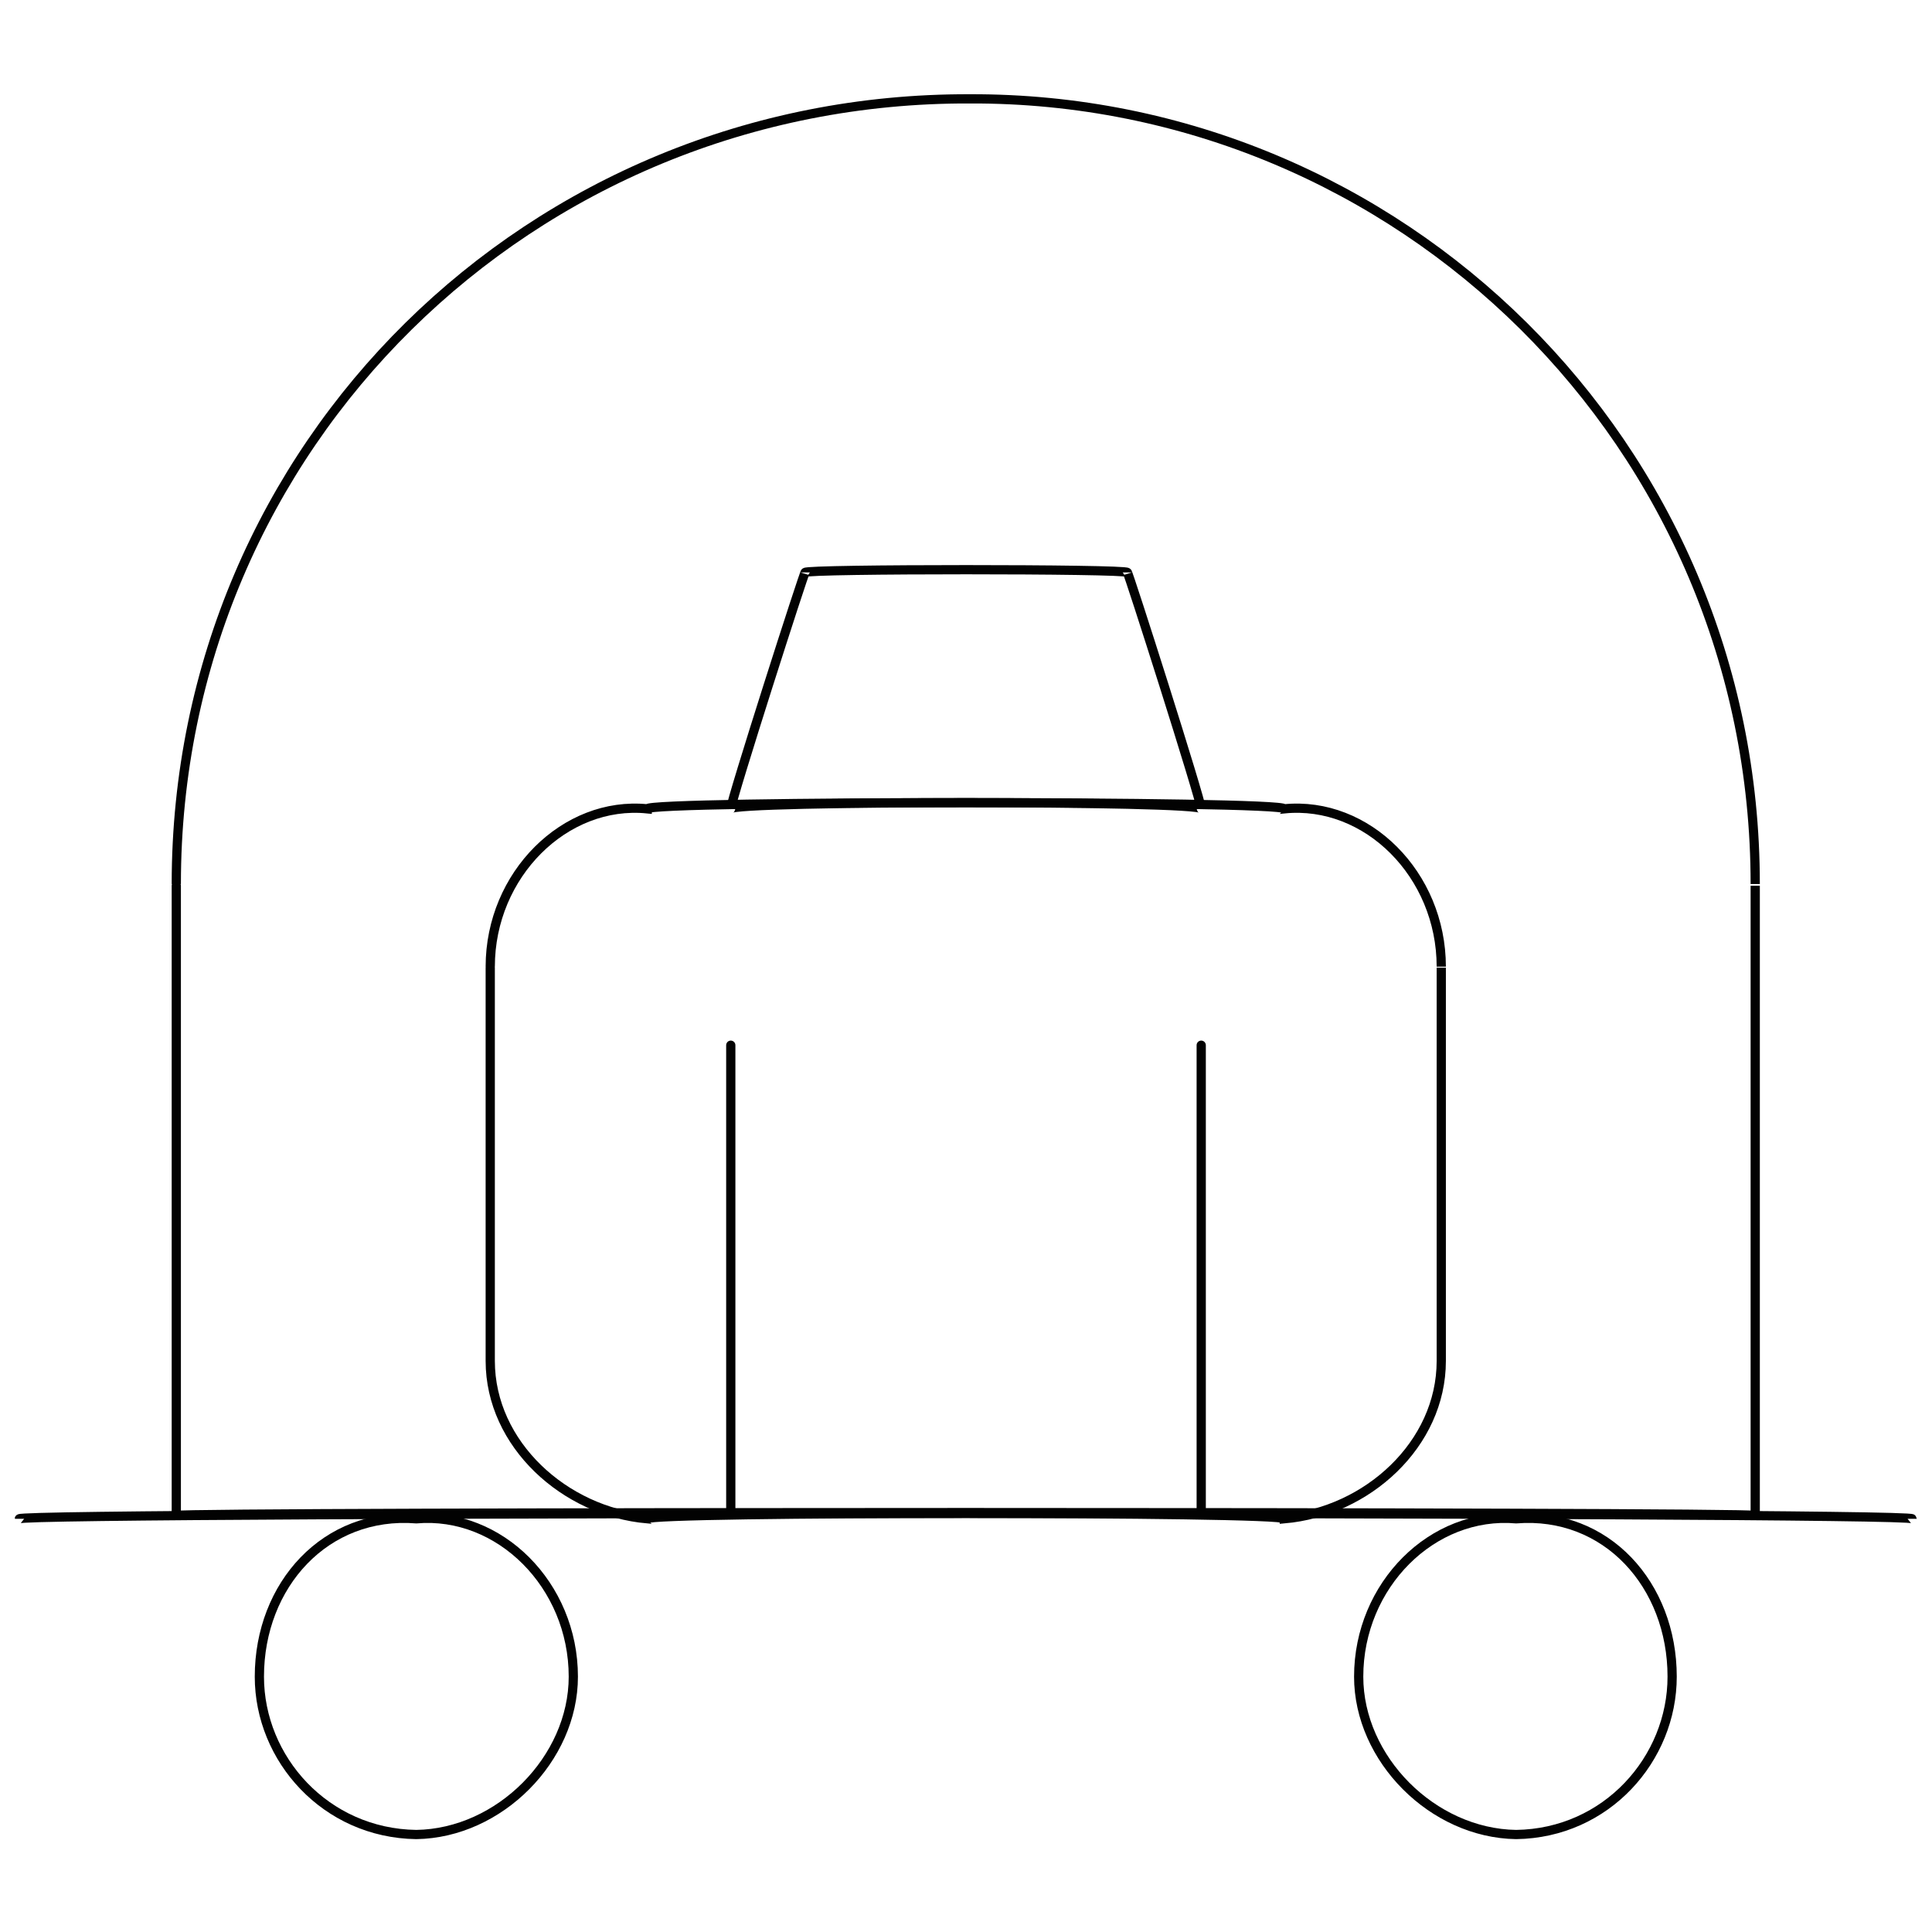 <svg xmlns="http://www.w3.org/2000/svg" version="1.1" xmlns:xlink="http://www.w3.org/1999/xlink" width="100%" height="100%" id="svgWorkerArea" viewBox="0 0 400 400" xmlns:artdraw="https://artdraw.muisca.co" style="background: white;"><defs id="defsdoc"><pattern id="patternBool" x="0" y="0" width="10" height="10" patternUnits="userSpaceOnUse" patternTransform="rotate(35)"><circle cx="5" cy="5" r="4" style="stroke: none;fill: #ff000070;"></circle></pattern></defs><g id="fileImp-555170753" class="cosito"><path id="lineImp-419634450" class="grouped" style="fill:none; stroke:#020202; stroke-miterlimit:10; stroke-width:1.91px; " d="M4 314.451C4 312.959 395.9 312.959 395.9 314.451"></path><path id="circleImp-606686520" class="grouped" style="fill:none; stroke:#020202; stroke-miterlimit:10; stroke-width:1.91px; " d="M53.7 347.135C53.7 328.159 67.4 312.959 86.2 314.451 103.4 312.959 118.7 328.159 118.7 347.135 118.7 364.159 103.4 379.559 86.2 379.818 67.4 379.559 53.7 364.159 53.7 347.135 53.7 345.159 53.7 345.159 53.7 347.135"></path><path id="circleImp-735310709" class="grouped" style="fill:none; stroke:#020202; stroke-miterlimit:10; stroke-width:1.91px; " d="M281.3 347.135C281.3 328.159 296.6 312.959 313.9 314.451 332.6 312.959 346.2 328.159 346.2 347.135 346.2 364.159 332.6 379.559 313.9 379.818 296.6 379.559 281.3 364.159 281.3 347.135 281.3 345.159 281.3 345.159 281.3 347.135"></path><path id="pathImp-608251182" class="grouped" style="fill:none; stroke:#020202; stroke-miterlimit:10; stroke-width:1.91px; " d="M200.8 20.466C200.8 20.159 200.8 20.159 200.8 20.466 289.8 20.159 363.4 92.059 363.4 183.03 363.4 182.759 363.4 312.959 363.4 313.766 363.4 312.959 363.4 312.959 363.4 313.766 363.4 312.959 36.5 312.959 36.5 313.766 36.5 312.959 36.5 312.959 36.5 313.766 36.5 312.959 36.5 182.759 36.5 183.03 36.5 92.059 110 20.159 200.8 20.466 200.8 20.159 200.8 20.159 200.8 20.466"></path><path id="rectImp-430466209" class="grouped" style="fill:none; stroke:#020202; stroke-miterlimit:10; stroke-width:1.91px; " d="M101.5 200.142C101.5 181.059 117 165.759 134 167.458 134 165.759 265.9 165.759 265.9 167.458 283 165.759 298.4 181.059 298.4 200.142 298.4 199.759 298.4 280.259 298.4 281.767 298.4 299.059 283 312.959 265.9 314.451 265.9 312.959 134 312.959 134 314.451 117 312.959 101.5 299.059 101.5 281.767 101.5 280.259 101.5 199.759 101.5 200.142 101.5 199.759 101.5 199.759 101.5 200.142"></path><path id="polygonImp-562007961" class="grouped" style="fill:none; stroke:#020202; stroke-miterlimit:10; stroke-width:1.91px; " d="M248.7 167.458C248.7 165.759 151.3 165.759 151.3 167.458 151.3 165.759 166.7 117.759 166.7 118.518 166.7 117.759 233.4 117.759 233.4 118.518 233.4 117.759 248.7 165.759 248.7 167.458 248.7 165.759 248.7 165.759 248.7 167.458"></path><path id="lineImp-316930257" class="grouped" style="fill:none; stroke:#020202; stroke-miterlimit:10; stroke-width:1.91px; " d="M151.3 216.399C151.3 215.059 151.3 312.959 151.3 314.451"></path><path id="lineImp-183186166" class="grouped" style="fill:none; stroke:#020202; stroke-miterlimit:10; stroke-width:1.91px; " d="M248.7 216.399C248.7 215.059 248.7 312.959 248.7 314.451"></path></g></svg>